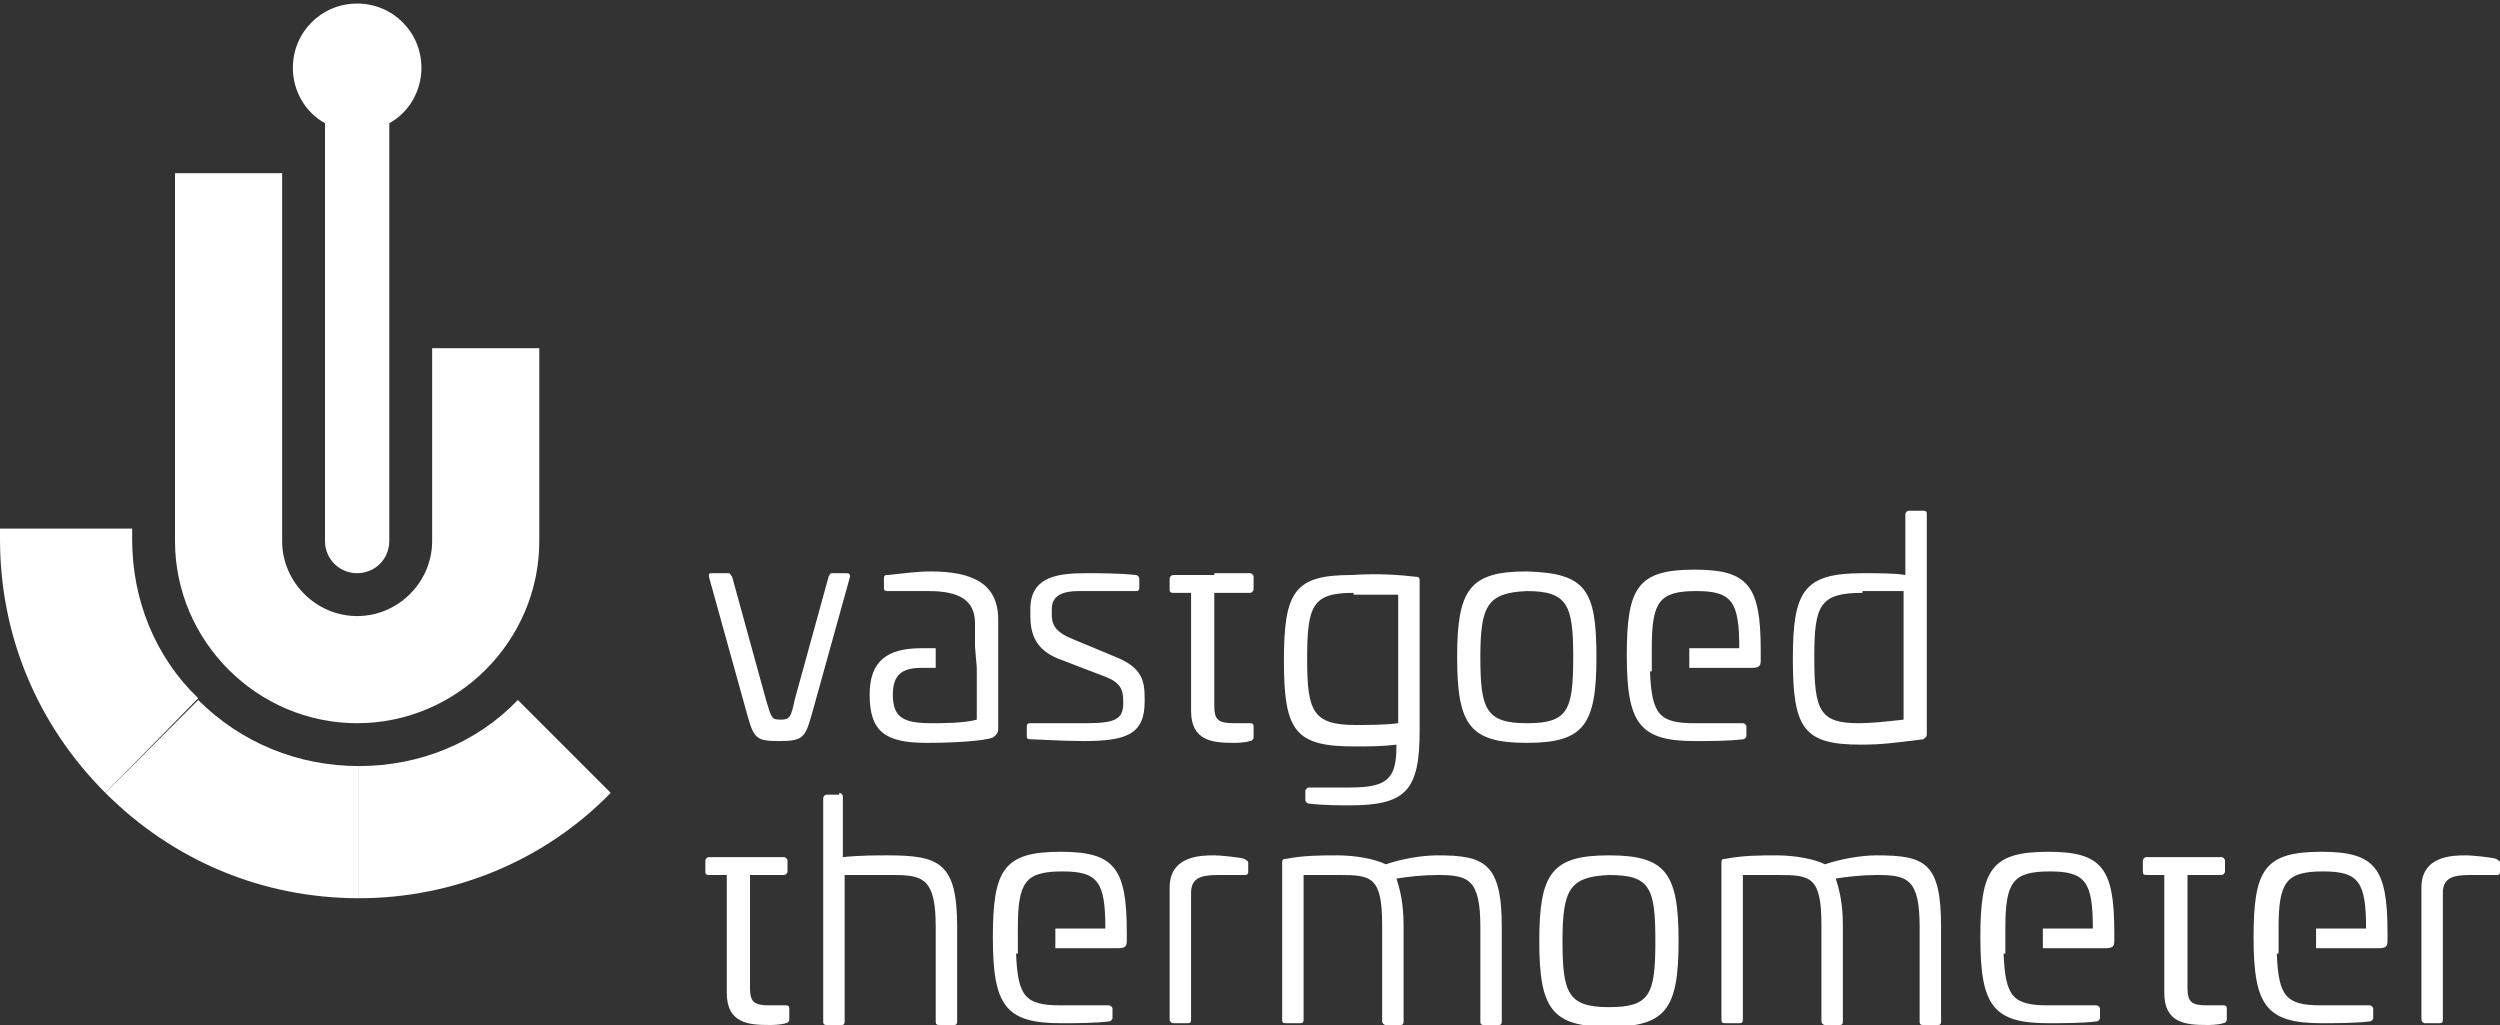 <?xml version="1.0" encoding="utf-8"?>
<!-- Generator: Adobe Illustrator 24.1.1, SVG Export Plug-In . SVG Version: 6.00 Build 0)  -->
<!DOCTYPE svg PUBLIC "-//W3C//DTD SVG 1.1//EN" "http://www.w3.org/Graphics/SVG/1.1/DTD/svg11.dtd">
<svg version="1.1" id="Laag_1" xmlns:x="http://ns.adobe.com/Extensibility/1.0/" xmlns:i="http://ns.adobe.com/AdobeIllustrator/10.0/" xmlns:graph="http://ns.adobe.com/Graphs/1.0/"
	 xmlns="http://www.w3.org/2000/svg" xmlns:xlink="http://www.w3.org/1999/xlink" x="0px" y="0px" viewBox="0 0 140 57.4"
	 style="enable-background:new 0 0 140 57.4;" xml:space="preserve">
<rect x="0" y="0" width="140" height="57.4" fill="#333333" stroke="none"/>
<style type="text/css">
	.st0{fill:#FFFFFF;}
</style>
<path class="st0" d="M24.2,19.5v10.8c0,2.3-1.9,4.2-4.2,4.2s-4.2-1.9-4.2-4.2V9.7h-6v20.6c0,5.6,4.6,10.2,10.2,10.2
	s10.2-4.6,10.2-10.2V19.5H24.2z"/>
<g>
	<g>
		<path class="st0" d="M5.9,44.4C2.1,40.6,0,35.6,0,30.2v-0.6h7.4v0.6c0,3.4,1.3,6.6,3.7,8.9L5.9,44.4z"/>
	</g>
</g>
<path class="st0" d="M23.6,3.8c0-2-1.6-3.6-3.6-3.6s-3.6,1.6-3.6,3.6c0,1.3,0.7,2.5,1.8,3.1v23.4c0,1,0.8,1.8,1.8,1.8
	c1,0,1.8-0.8,1.8-1.8V6.9C22.9,6.3,23.6,5.1,23.6,3.8z"/>
<g>
	<g>
		<path class="st0" d="M47.4,32.1c0.2,0,0.2,0.1,0.2,0.2l-2,7.2c-0.5,1.8-0.5,2-2,2c-1.4,0-1.4-0.2-1.9-2l-2-7.2
			c0-0.2,0-0.2,0.2-0.2h0.9c0.1,0,0.1,0.1,0.2,0.2l1.9,6.9c0.3,1,0.3,1.1,0.8,1.1c0.5,0,0.6-0.1,0.8-1.1l1.9-6.9
			c0.1-0.2,0.1-0.2,0.2-0.2H47.4z"/>
	</g>
	<g>
		<path class="st0" d="M54.6,36.2v-1.3c0-1.3-0.9-1.8-2.6-1.8h-2.3c-0.2,0-0.2-0.1-0.2-0.2v-0.5c0-0.2,0.1-0.2,0.2-0.2
			c1-0.1,1.7-0.2,2.4-0.2c2.4,0,3.8,0.7,3.8,2.7v6.1c0,0.1,0,0.3-0.3,0.5c-0.5,0.2-2.2,0.3-3.7,0.3c-2.3,0-3.2-0.6-3.2-2.7
			c0-1.9,1-2.6,2.9-2.6h0.8v1.1h-0.8c-1.1,0-1.6,0.4-1.6,1.5c0,1.3,0.6,1.6,2.2,1.6c0.5,0,1.8,0,2.5-0.2v-2.9"/>
	</g>
	<g>
		<path class="st0" d="M63.6,32.2c0.1,0,0.2,0.1,0.2,0.2v0.5c0,0.2-0.1,0.2-0.2,0.2h-3.2c-0.8,0-1.5,0.2-1.5,1v0.3
			c0,0.6,0.2,1,1.2,1.4l2.4,1c1.5,0.6,1.6,1.4,1.6,2.3v0.2c0,1.8-1,2.2-3.4,2.2c-1.2,0-2.7-0.1-3-0.1c-0.2,0-0.2-0.1-0.2-0.2v-0.5
			c0-0.2,0.1-0.2,0.2-0.2h3.1c1.6,0,2.1-0.2,2.1-1.1v-0.2c0-0.6-0.2-1-1-1.3l-2.6-1c-1.3-0.5-1.6-1.4-1.6-2.4v-0.4
			c0-1.9,1.7-2,3.2-2C61.6,32.1,62.7,32.1,63.6,32.2z"/>
	</g>
	<g>
		<path class="st0" d="M68,32.1H70c0.1,0,0.2,0.1,0.2,0.2V33c0,0.1-0.1,0.2-0.2,0.2H68v6.3c0,0.8,0.2,1,1.1,1h0.9
			c0.2,0,0.2,0.1,0.2,0.2v0.6c0,0.1-0.1,0.2-0.2,0.2c-0.3,0.1-0.8,0.1-0.9,0.1c-1.2,0-2.4-0.1-2.4-1.8v-6.6h-1
			c-0.2,0-0.2-0.1-0.2-0.2v-0.6c0-0.1,0.1-0.2,0.2-0.2h1H68z"/>
	</g>
	<g>
		<path class="st0" d="M79.3,32.3c0.2,0,0.2,0.1,0.2,0.3v8.3c0,3.3-0.7,4.2-3.9,4.2c-0.6,0-1.5,0-2.3-0.1c-0.1,0-0.2-0.1-0.2-0.2
			v-0.5c0-0.1,0.1-0.2,0.2-0.2h2.3c2.1,0,2.6-0.5,2.6-2.3v-0.1c-0.8,0.1-1.5,0.1-2.4,0.1c-3.3,0-3.9-0.9-3.9-4.8
			c0-3.9,0.6-4.8,3.8-4.8C77.3,32.1,78.4,32.2,79.3,32.3z M75.8,33.2c-2.3,0-2.6,0.7-2.6,3.7c0,2.9,0.3,3.7,2.7,3.7
			c0.7,0,1.6,0,2.4-0.1v-7.2H75.8z"/>
	</g>
	<g>
		<path class="st0" d="M89.4,36.8c0,3.8-0.7,4.8-3.9,4.8c-3.2,0-3.9-1-3.9-4.8c0-3.8,0.7-4.8,3.9-4.8C88.8,32.1,89.4,33,89.4,36.8z
			 M82.9,36.8c0,2.9,0.3,3.7,2.6,3.7c2.3,0,2.6-0.7,2.6-3.7c0-2.9-0.3-3.7-2.6-3.7C83.3,33.2,82.9,33.9,82.9,36.8z"/>
	</g>
	<g>
		<path class="st0" d="M107.7,28.6c0.2,0,0.2,0.1,0.2,0.2v12.3c0,0.2-0.1,0.2-0.2,0.3c-1.6,0.2-2.3,0.3-3.5,0.3
			c-3.2,0-3.8-0.9-3.8-4.8c0-3.8,0.6-4.8,3.9-4.8c1,0,1.8,0,2.4,0.1v-3.4c0-0.1,0.1-0.2,0.2-0.2H107.7z M104.3,33.2
			c-2.4,0-2.7,0.7-2.7,3.6c0,3,0.3,3.7,2.5,3.7c0.7,0,1.6-0.1,2.5-0.2v-7.2H104.3z"/>
	</g>
	<g>
		<path class="st0" d="M92.4,37.6c0.1,2.4,0.5,2.9,2.5,2.9h2.7c0.1,0,0.2,0.1,0.2,0.2v0.5c0,0.1-0.1,0.2-0.2,0.2
			c-0.8,0.1-1.9,0.1-2.7,0.1c-3.1,0-3.8-1-3.8-4.8c0-3.8,0.6-4.8,3.8-4.8c3,0,3.7,0.9,3.7,4.5V37c0,0.3-0.1,0.4-0.5,0.4h-3.5v-1.1
			h2.8c0-2.6-0.4-3.2-2.4-3.2c-2.1,0-2.5,0.6-2.5,3.2V37.6z"/>
	</g>
</g>
<g>
	<g>
		<path class="st0" d="M42,48h1.9c0.1,0,0.2,0.1,0.2,0.2v0.6c0,0.1-0.1,0.2-0.2,0.2H42v6.3c0,0.8,0.2,1,1.1,1h0.9
			c0.2,0,0.2,0.1,0.2,0.2v0.6c0,0.1-0.1,0.2-0.2,0.2c-0.3,0.1-0.8,0.1-0.9,0.1c-1.2,0-2.4-0.1-2.4-1.8v-6.6h-1
			c-0.2,0-0.2-0.1-0.2-0.2v-0.6c0-0.1,0.1-0.2,0.2-0.2h1H42z"/>
	</g>
	<g>
		<path class="st0" d="M47,44.4c0.1,0,0.2,0.1,0.2,0.2V48c0.9-0.1,1.9-0.1,2.5-0.1c2.9,0,3.9,0.4,3.9,4v5.3c0,0.2-0.1,0.2-0.2,0.2
			h-0.8c-0.2,0-0.2-0.1-0.2-0.2v-5.3c0-2.7-0.7-2.9-2.4-2.9h-2.7v8.2c0,0.2-0.1,0.2-0.2,0.2h-0.8c-0.2,0-0.2-0.1-0.2-0.2V44.7
			c0-0.1,0.1-0.2,0.2-0.2H47z"/>
	</g>
	<g>
		<path class="st0" d="M69.7,48.1c0.1,0.1,0.2,0.1,0.2,0.2v0.5c0,0.2-0.1,0.2-0.2,0.2h-1.5c-1,0-1.5,0.2-1.5,1v7.1
			c0,0.2-0.1,0.2-0.2,0.2h-0.8c-0.1,0-0.2-0.1-0.2-0.2v-7.4c0-1.8,1.8-1.8,2.5-1.8C68.3,47.9,69.4,48,69.7,48.1z"/>
	</g>
	<g>
		<path class="st0" d="M84.1,51.9l0,5.3c0,0.2-0.1,0.2-0.2,0.2h-0.8c-0.2,0-0.2-0.1-0.2-0.2v-5.3c0-2.7-0.7-2.9-2.4-2.9
			c-0.8,0-1.7,0.1-2.3,0.2c0.2,0.6,0.4,1.4,0.4,2.6l0,5.4c0,0.2-0.1,0.2-0.2,0.2h-0.8c-0.1,0-0.2-0.1-0.2-0.2v-5.4
			c0-2.7-0.6-2.8-2.4-2.8h-2v8.1c0,0.2-0.1,0.2-0.2,0.2h-0.8c-0.2,0-0.2-0.1-0.2-0.2v-8.8c0-0.2,0.1-0.2,0.2-0.2
			c1-0.2,2-0.2,2.9-0.2c1,0,2.1,0.2,2.7,0.5c0.9-0.3,2-0.5,2.9-0.5C83.1,47.9,84.1,48.3,84.1,51.9z"/>
	</g>
	<g>
		<path class="st0" d="M94,52.7c0,3.8-0.7,4.8-3.9,4.8c-3.2,0-3.9-1-3.9-4.8c0-3.8,0.7-4.8,3.9-4.8C93.3,47.9,94,48.9,94,52.7z
			 M87.5,52.7c0,2.9,0.3,3.7,2.6,3.7c2.3,0,2.6-0.7,2.6-3.7s-0.3-3.7-2.6-3.7C87.9,49.1,87.5,49.8,87.5,52.7z"/>
	</g>
	<g>
		<path class="st0" d="M108.7,51.9l0,5.3c0,0.2-0.1,0.2-0.2,0.2h-0.8c-0.2,0-0.2-0.1-0.2-0.2v-5.3c0-2.7-0.7-2.9-2.4-2.9
			c-0.8,0-1.7,0.1-2.3,0.2c0.2,0.6,0.4,1.4,0.4,2.6l0,5.4c0,0.2-0.1,0.2-0.2,0.2h-0.8c-0.1,0-0.2-0.1-0.2-0.2v-5.4
			c0-2.7-0.6-2.8-2.4-2.8h-2v8.1c0,0.2-0.1,0.2-0.2,0.2h-0.8c-0.2,0-0.2-0.1-0.2-0.2v-8.8c0-0.2,0.1-0.2,0.2-0.2
			c1-0.2,2-0.2,2.9-0.2c1,0,2.1,0.2,2.7,0.5c0.9-0.3,2-0.5,2.9-0.5C107.8,47.9,108.7,48.3,108.7,51.9z"/>
	</g>
	<g>
		<path class="st0" d="M122.5,48h1.9c0.1,0,0.2,0.1,0.2,0.2v0.6c0,0.1-0.1,0.2-0.2,0.2h-1.9v6.3c0,0.8,0.2,1,1.1,1h0.9
			c0.2,0,0.2,0.1,0.2,0.2v0.6c0,0.1-0.1,0.2-0.2,0.2c-0.3,0.1-0.8,0.1-0.9,0.1c-1.2,0-2.4-0.1-2.4-1.8v-6.6h-1
			c-0.2,0-0.2-0.1-0.2-0.2v-0.6c0-0.1,0.1-0.2,0.2-0.2h1H122.5z"/>
	</g>
	<g>
		<path class="st0" d="M127.5,53.4c0.1,2.4,0.5,2.9,2.5,2.9h2.7c0.1,0,0.2,0.1,0.2,0.2v0.5c0,0.1-0.1,0.2-0.2,0.2
			c-0.8,0.1-1.9,0.1-2.7,0.1c-3.1,0-3.8-1-3.8-4.8c0-3.8,0.6-4.8,3.8-4.8c3,0,3.7,0.9,3.7,4.5v0.5c0,0.3-0.1,0.4-0.5,0.4h-3.5v-1.1
			h2.8c0-2.6-0.4-3.2-2.4-3.2c-2.1,0-2.5,0.6-2.5,3.2V53.4z"/>
	</g>
	<g>
		<path class="st0" d="M56.9,53.4c0.1,2.4,0.5,2.9,2.5,2.9h2.7c0.1,0,0.2,0.1,0.2,0.2v0.5c0,0.1-0.1,0.2-0.2,0.2
			c-0.8,0.1-1.9,0.1-2.7,0.1c-3.1,0-3.8-1-3.8-4.8c0-3.8,0.6-4.8,3.8-4.8c3,0,3.7,0.9,3.7,4.5v0.5c0,0.3-0.1,0.4-0.5,0.4h-3.5v-1.1
			h2.8c0-2.6-0.4-3.2-2.4-3.2c-2.1,0-2.5,0.6-2.5,3.2V53.4z"/>
	</g>
	<g>
		<path class="st0" d="M112.2,53.4c0.1,2.4,0.5,2.9,2.5,2.9h2.7c0.1,0,0.2,0.1,0.2,0.2v0.5c0,0.1-0.1,0.2-0.2,0.2
			c-0.8,0.1-1.9,0.1-2.7,0.1c-3.1,0-3.8-1-3.8-4.8c0-3.8,0.6-4.8,3.8-4.8c3,0,3.7,0.9,3.7,4.5v0.5c0,0.3-0.1,0.4-0.5,0.4h-3.5v-1.1
			h2.8c0-2.6-0.4-3.2-2.4-3.2c-2.1,0-2.5,0.6-2.5,3.2V53.4z"/>
	</g>
	<g>
		<path class="st0" d="M139.8,48.1c0.1,0.1,0.2,0.1,0.2,0.2v0.5c0,0.2-0.1,0.2-0.2,0.2h-1.5c-1,0-1.5,0.2-1.5,1v7.1
			c0,0.2-0.1,0.2-0.2,0.2h-0.8c-0.1,0-0.2-0.1-0.2-0.2v-7.4c0-1.8,1.8-1.8,2.5-1.8C138.4,47.9,139.5,48,139.8,48.1z"/>
	</g>
</g>
<g>
	<path class="st0" d="M20.1,50.3v-7.4c3.4,0,6.6-1.3,8.9-3.7l5.2,5.2C30.5,48.2,25.4,50.3,20.1,50.3z"/>
</g>
<g>
	<path class="st0" d="M20.1,50.3c-5.4,0-10.4-2.1-14.2-5.9l5.2-5.2c2.4,2.4,5.6,3.7,9,3.7V50.3z"/>
</g>
</svg>
